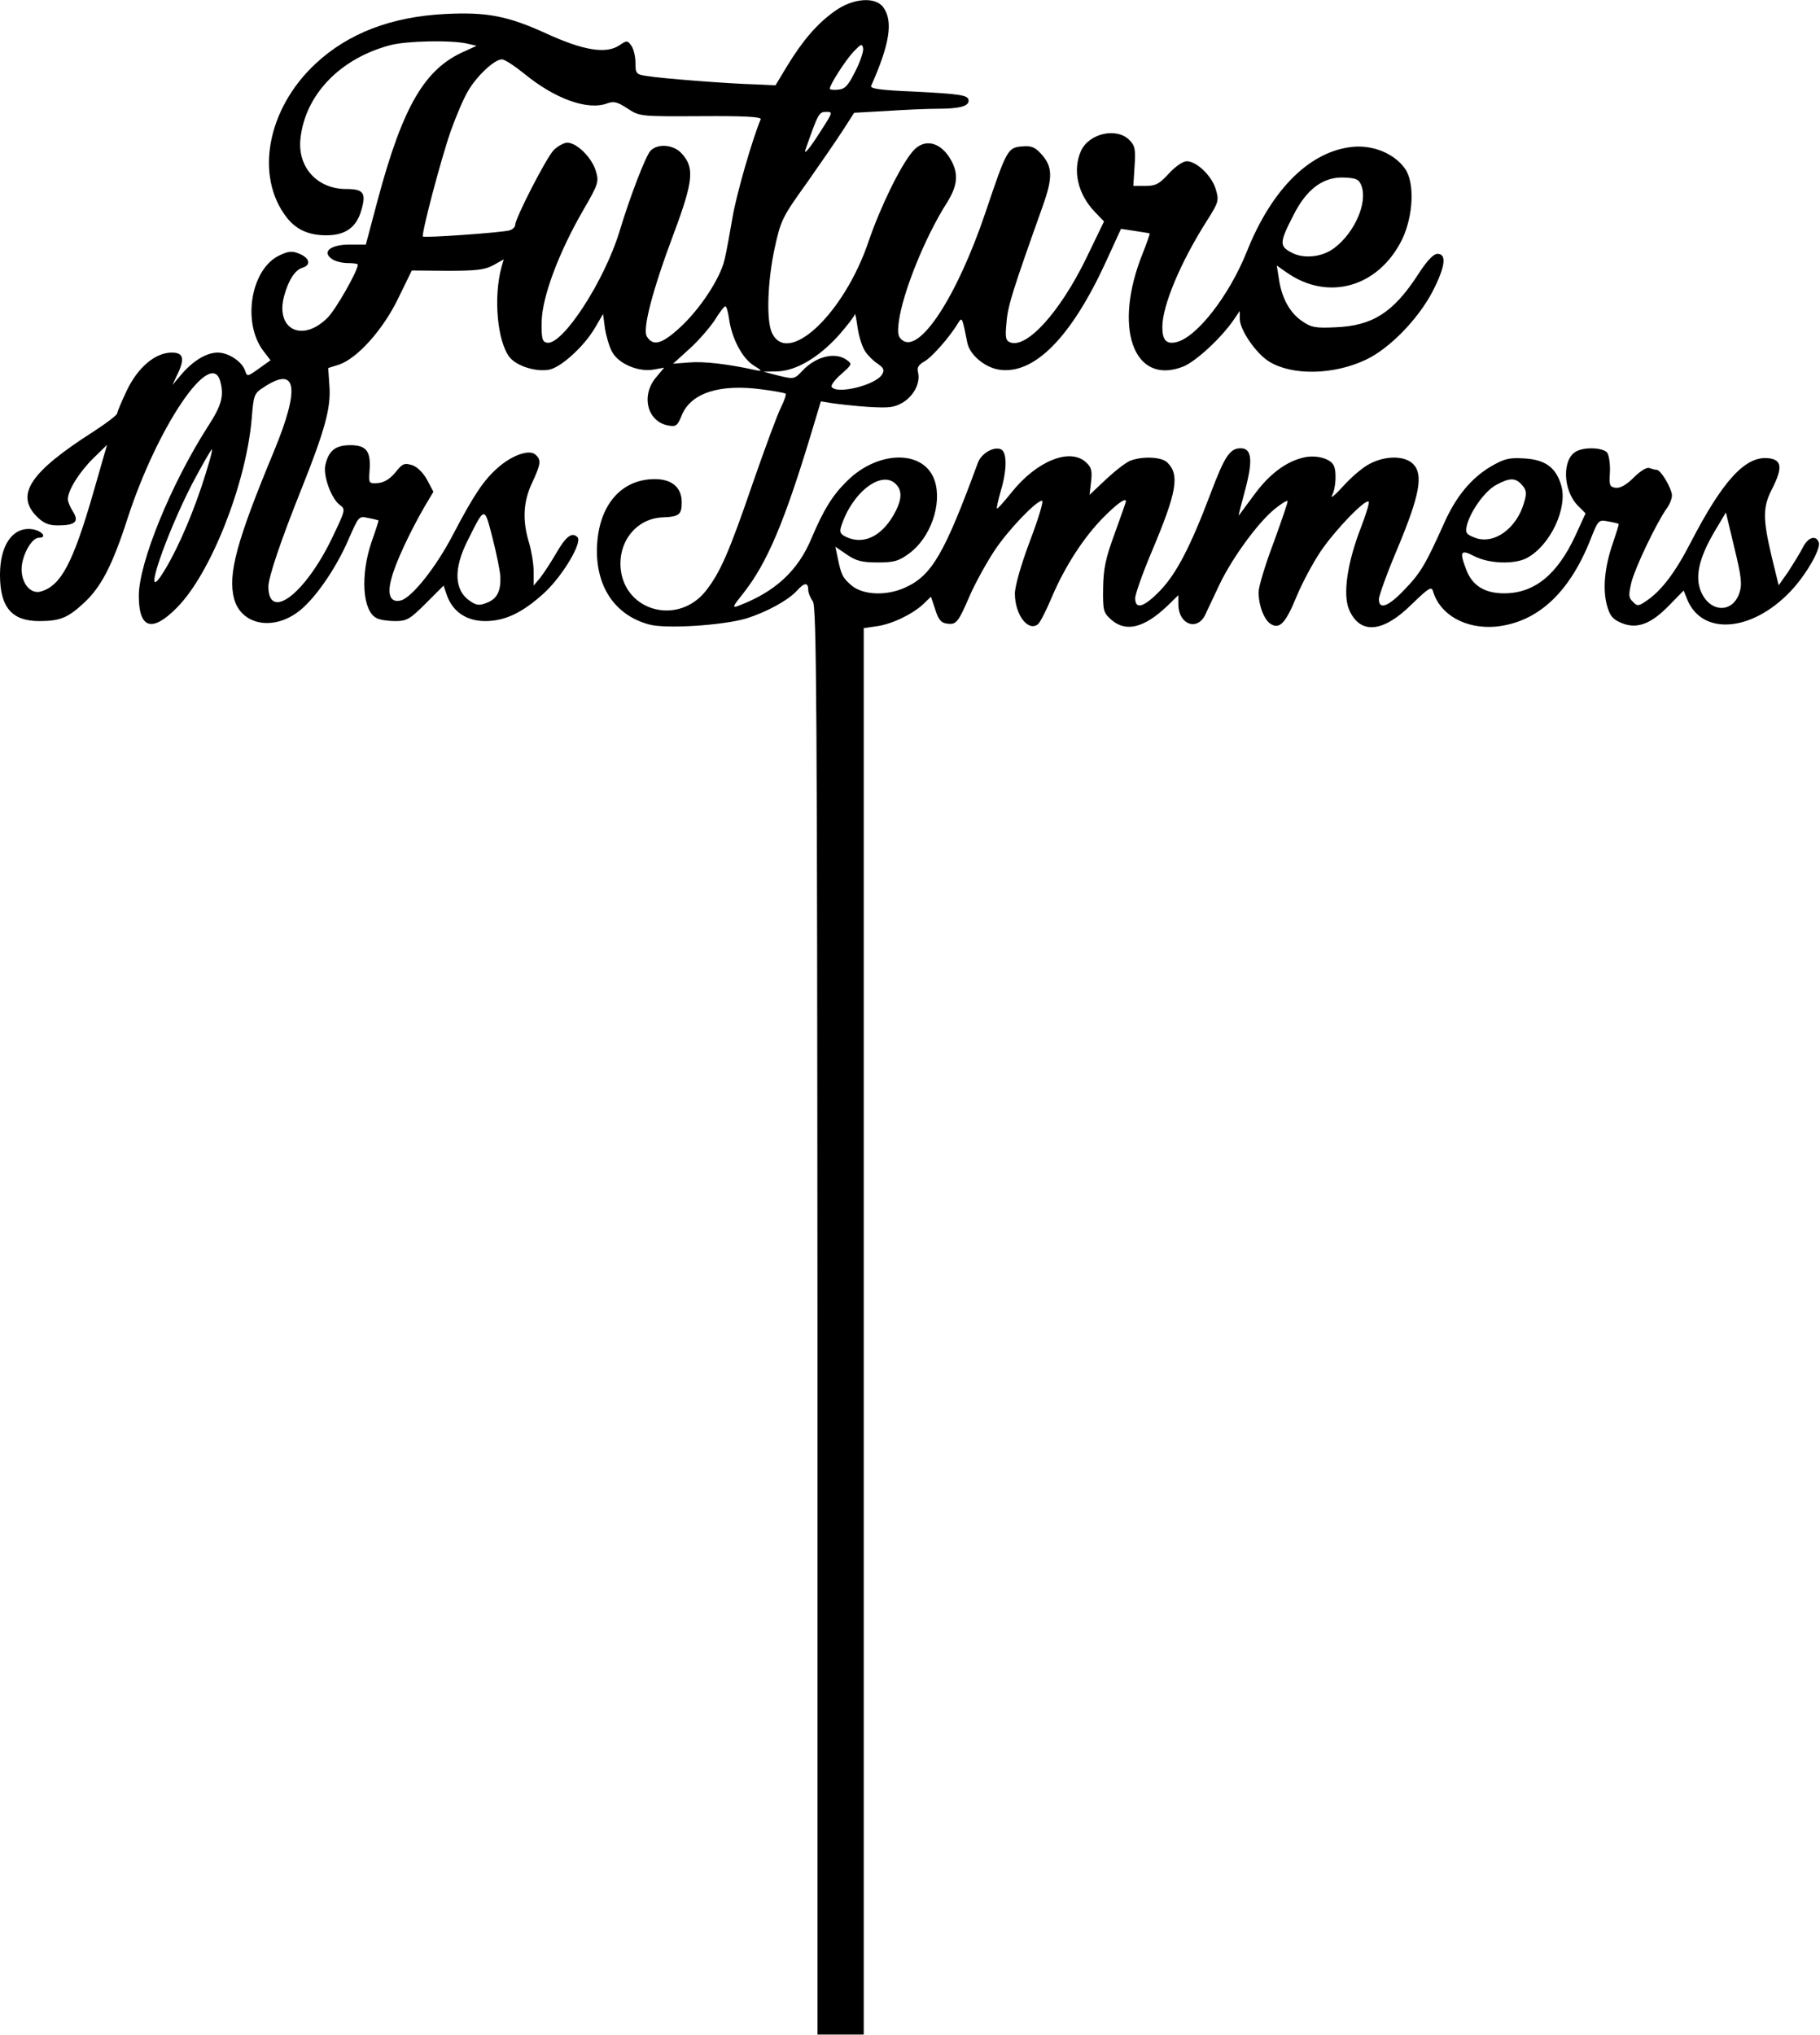 <?xml version="1.0" encoding="UTF-8" standalone="yes"?>
<svg version="1.0" xmlns="http://www.w3.org/2000/svg" width="155.911mm" height="174.272mm" viewBox="0 0 590 659" preserveAspectRatio="xMidYMid meet">
  <g transform="translate(0,659) scale(0.1,-0.1)" fill="#000000" stroke="none">
    <path d="M2707 6557 c-58 -41 -105 -96 -155 -178 l-38 -63 -65 3 c-83 2 -303
19 -351 27 -36 5 -38 8 -38 43 0 20 -6 45 -13 55 -13 18 -15 18 -40 1 -43 -28
-115 -16 -232 37 -128 59 -197 72 -333 65 -173 -9 -313 -62 -419 -161 -157
-146 -198 -365 -93 -499 31 -39 71 -57 128 -57 61 0 97 25 113 80 17 57 8 70
-49 70 -94 0 -158 71 -148 163 15 142 128 260 291 303 52 14 198 17 250 5 l30
-7 -37 -17 c-131 -56 -202 -178 -284 -484 l-38 -143 -52 0 c-62 0 -91 -23 -59
-46 10 -8 34 -14 52 -14 18 0 33 -2 33 -5 0 -20 -71 -145 -98 -172 -82 -82
-170 -38 -141 70 14 51 35 85 60 92 28 9 23 31 -10 45 -24 10 -35 9 -65 -5
-93 -44 -122 -218 -52 -310 l23 -30 -38 -27 c-36 -26 -38 -26 -44 -8 -9 30
-54 60 -89 60 -36 0 -80 -26 -119 -72 l-28 -33 15 32 c26 53 21 73 -17 73 -54
0 -110 -48 -146 -123 -17 -36 -31 -69 -31 -74 0 -5 -35 -32 -77 -59 -205 -131
-254 -204 -184 -275 22 -22 39 -29 68 -29 57 0 70 12 50 44 -9 14 -17 32 -17
41 0 29 38 89 83 133 l44 43 -44 -153 c-66 -229 -105 -303 -170 -322 -33 -10
-63 25 -63 72 0 43 32 102 56 102 30 0 8 25 -25 28 -61 6 -101 -53 -101 -148
0 -105 38 -150 127 -150 66 0 92 10 142 56 58 52 95 123 145 278 96 295 270
553 300 443 13 -48 4 -79 -41 -148 -118 -184 -223 -440 -223 -547 0 -107 43
-120 123 -39 110 110 225 402 243 613 6 76 8 82 38 101 108 72 120 1 34 -207
-121 -291 -150 -398 -129 -478 22 -81 119 -104 202 -46 53 36 126 139 169 239
33 75 33 76 64 69 17 -3 32 -7 33 -8 1 0 -9 -32 -23 -71 -36 -107 -29 -221 16
-245 10 -6 38 -10 61 -10 38 0 48 6 100 58 l57 57 11 -32 c19 -53 64 -83 124
-83 64 0 121 27 191 91 59 54 125 164 108 181 -18 18 -38 2 -70 -54 -17 -29
-40 -64 -51 -78 l-21 -25 0 45 c0 25 -7 67 -15 94 -22 72 -19 133 10 194 29
62 30 75 10 92 -20 17 -76 -3 -121 -43 -46 -40 -79 -90 -145 -216 -55 -106
-133 -204 -169 -214 -34 -9 -46 18 -31 71 12 49 61 153 108 234 l28 47 -20 38
c-12 22 -31 42 -48 48 -26 8 -32 6 -55 -23 -18 -22 -37 -33 -57 -35 -29 -2
-30 -1 -27 40 5 63 -10 83 -62 83 -48 0 -70 -17 -81 -63 -9 -34 19 -111 47
-131 19 -14 18 -16 -27 -110 -87 -179 -204 -267 -205 -155 0 31 41 152 108
319 75 188 95 261 90 330 l-4 60 35 11 c59 20 143 113 192 215 l44 90 115 -1
c94 0 121 3 149 18 l34 19 -7 -24 c-27 -98 -14 -242 26 -293 23 -29 87 -49
130 -40 39 9 112 76 146 134 l27 46 6 -46 c4 -25 14 -60 23 -76 20 -39 86 -67
135 -58 l34 6 -26 -31 c-50 -59 -29 -143 38 -156 27 -5 31 -2 46 35 30 70 122
100 257 82 41 -5 76 -12 79 -14 2 -3 -4 -22 -15 -44 -11 -21 -52 -132 -92
-247 -76 -222 -105 -288 -151 -347 -89 -114 -263 -69 -277 71 -8 88 51 162
135 166 55 2 63 9 63 49 0 48 -32 75 -87 75 -115 0 -188 -93 -188 -235 1 -121
63 -207 169 -236 55 -15 241 -3 317 20 66 21 135 59 163 90 23 26 36 27 36 3
0 -10 7 -27 15 -38 12 -17 14 -314 15 -2331 l0 -2313 75 0 75 0 0 2279 0 2278
40 6 c49 6 116 38 152 71 l26 25 14 -42 c10 -32 19 -43 37 -45 31 -5 37 3 75
91 18 41 54 106 79 144 44 67 136 163 155 163 6 0 -12 -59 -39 -130 -29 -77
-49 -147 -49 -171 0 -68 43 -125 75 -99 7 6 27 45 45 88 42 99 104 195 169
260 43 43 71 63 71 50 0 -2 -16 -48 -36 -103 -30 -81 -37 -115 -38 -178 -1
-74 1 -80 27 -103 47 -41 106 -26 180 44 l37 36 0 -30 c0 -64 60 -88 87 -34 6
14 28 59 47 100 42 87 125 200 178 243 21 17 40 29 42 26 2 -2 -19 -62 -45
-134 -27 -71 -49 -144 -49 -161 0 -45 19 -93 42 -105 28 -15 47 7 83 95 16 38
49 101 75 140 46 69 146 173 157 163 3 -3 -9 -42 -26 -86 -44 -114 -58 -214
-38 -263 35 -82 109 -77 203 16 57 55 65 60 70 41 23 -75 105 -121 202 -113
134 13 238 107 307 280 26 66 27 67 58 61 18 -3 33 -7 34 -8 2 -1 -7 -28 -18
-61 -27 -77 -34 -148 -20 -202 10 -36 19 -46 47 -58 50 -21 96 -4 155 57 l47
48 12 -30 c49 -117 209 -104 334 27 50 52 100 139 92 159 -9 25 -35 17 -52
-17 -9 -18 -31 -53 -47 -78 l-31 -44 -23 94 c-29 124 -29 160 3 221 34 68 30
93 -16 97 -73 6 -146 -74 -249 -273 -51 -99 -96 -158 -146 -191 -24 -16 -28
-16 -42 -1 -14 13 -14 22 -4 64 13 49 79 187 112 235 11 14 19 34 19 45 0 22
-36 83 -49 83 -5 0 -16 3 -24 6 -9 3 -29 -9 -51 -31 -24 -24 -44 -35 -59 -33
-19 3 -21 8 -18 51 1 27 -3 54 -9 63 -14 16 -72 19 -100 4 -47 -25 -44 -127 6
-177 l24 -24 -33 -72 c-59 -127 -133 -187 -231 -187 -62 0 -101 24 -121 72
-25 64 -21 72 25 48 47 -24 128 -27 169 -6 76 40 134 162 112 236 -17 58 -52
83 -119 87 -49 3 -64 0 -109 -26 -64 -38 -114 -98 -153 -187 -59 -131 -75
-158 -126 -211 -53 -56 -84 -68 -84 -32 0 11 27 86 61 166 71 170 84 238 50
272 -27 27 -88 28 -140 1 -21 -10 -60 -43 -86 -72 -26 -29 -43 -43 -37 -31 13
24 16 82 4 100 -13 21 -58 32 -96 23 -57 -13 -112 -54 -162 -123 -25 -34 -47
-63 -48 -65 -2 -1 8 37 21 85 25 94 21 133 -15 133 -35 0 -52 -26 -97 -145
-65 -172 -111 -261 -164 -316 -52 -54 -81 -63 -81 -25 0 13 24 81 54 152 81
192 91 248 50 288 -18 18 -79 21 -119 6 -14 -5 -50 -33 -79 -60 l-54 -51 5 43
c4 35 1 47 -17 63 -52 47 -159 4 -240 -97 -25 -31 -46 -55 -48 -53 -2 2 4 27
12 56 21 69 21 128 0 136 -24 9 -63 -14 -74 -44 -108 -294 -149 -365 -235
-404 -61 -28 -136 -25 -174 6 -30 26 -34 34 -46 93 l-7 33 38 -26 c29 -20 49
-25 99 -25 53 0 68 4 102 29 69 50 108 160 83 236 -33 100 -181 100 -283 0
-49 -48 -77 -94 -116 -186 -44 -106 -118 -174 -236 -219 -23 -9 -21 -4 16 42
76 97 132 229 219 517 l31 103 37 -6 c20 -3 73 -9 117 -12 69 -4 84 -2 113 15
36 23 56 64 48 97 -4 15 1 24 20 35 23 12 82 78 110 125 13 20 13 20 30 -65 8
-38 55 -78 101 -86 114 -19 235 103 348 349 l49 107 46 -7 c25 -4 46 -7 47 -8
1 -1 -9 -30 -22 -63 -98 -241 -31 -430 129 -369 42 16 128 96 168 156 l17 25
0 -26 c1 -37 53 -112 95 -138 74 -46 209 -44 314 6 75 35 168 130 215 219 42
81 48 124 17 124 -13 0 -34 -22 -63 -67 -80 -123 -147 -166 -267 -171 -65 -3
-79 -1 -109 20 -40 27 -66 75 -75 136 l-7 44 30 -21 c135 -96 299 -50 376 105
37 77 42 186 9 231 -34 47 -100 75 -165 70 -140 -12 -266 -135 -348 -342 -57
-141 -161 -275 -227 -291 -33 -8 -46 6 -46 49 0 69 59 210 145 345 38 60 39
65 28 102 -13 43 -62 90 -94 90 -12 0 -37 -17 -58 -40 -31 -34 -43 -40 -76
-40 l-39 0 4 64 c4 55 1 67 -17 85 -41 41 -129 22 -156 -34 -29 -63 -12 -141
45 -200 l29 -30 -58 -120 c-85 -174 -192 -292 -246 -272 -15 6 -17 16 -12 66
4 53 21 105 116 372 35 97 34 132 -5 174 -19 21 -32 26 -62 23 -45 -4 -49 -11
-117 -213 -93 -275 -215 -461 -271 -414 -13 10 -15 23 -10 61 13 94 85 273
156 384 33 53 38 90 15 134 -33 63 -89 77 -127 31 -39 -46 -104 -179 -142
-290 -79 -235 -263 -408 -314 -296 -18 40 -14 165 9 272 20 92 25 102 104 212
45 64 98 141 118 172 l36 56 107 6 c59 4 132 7 163 7 70 0 101 8 101 26 0 18
-22 22 -183 30 -98 4 -137 9 -133 18 60 135 72 209 40 254 -25 36 -98 31 -157
-11z m66 -195 c-23 -46 -33 -58 -55 -60 -16 -2 -28 0 -28 3 0 13 50 91 77 120
24 25 28 27 31 11 2 -9 -9 -43 -25 -74z m-1074 -8 c100 -82 207 -121 271 -96
20 7 32 4 64 -17 40 -26 40 -26 238 -25 140 1 197 -2 194 -10 -27 -64 -78
-241 -91 -316 -9 -52 -20 -114 -26 -138 -13 -60 -80 -162 -146 -222 -58 -53
-86 -60 -106 -28 -15 23 18 150 88 336 63 169 67 212 24 258 -27 29 -79 32
-101 7 -16 -19 -65 -146 -99 -258 -49 -163 -186 -373 -236 -363 -15 3 -18 13
-17 68 1 79 55 224 135 362 50 86 51 92 40 128 -13 42 -61 90 -92 90 -11 0
-31 -11 -44 -24 -23 -23 -125 -221 -125 -243 0 -6 -8 -14 -18 -17 -22 -7 -276
-25 -281 -20 -6 6 58 250 91 344 17 47 41 104 55 127 28 49 86 103 110 103 9
0 41 -21 72 -46z m965 -181 c-39 -62 -61 -88 -52 -63 40 114 43 120 66 120 22
0 22 -1 -14 -57z m1750 -184 c19 -54 -22 -149 -87 -199 -39 -31 -102 -38 -142
-15 -38 20 -37 33 8 120 43 86 98 126 167 122 38 -2 46 -6 54 -28z m-2051
-427 c8 -63 42 -129 79 -153 29 -18 30 -20 8 -16 -90 20 -169 29 -215 25 l-53
-4 53 48 c30 27 66 69 82 93 15 25 31 45 34 45 4 0 9 -17 12 -38z m441 -107
c9 -14 27 -32 41 -41 19 -13 23 -20 15 -34 -19 -35 -148 -67 -164 -41 -3 5 11
24 31 41 35 31 36 33 18 46 -37 27 -99 12 -143 -34 -26 -28 -28 -29 -77 -17
l-50 13 45 1 c61 2 134 45 199 117 28 32 52 63 52 68 1 6 5 -13 9 -42 4 -29
15 -63 24 -77z m-2152 -443 c-39 -115 -89 -225 -131 -287 -58 -84 16 132 101
298 34 64 63 115 65 113 3 -2 -13 -58 -35 -124z m2252 12 c20 -20 20 -47 0
-87 -39 -77 -98 -110 -155 -87 -24 10 -28 17 -23 34 34 111 131 187 178 140z
m2030 -3 c14 -16 16 -26 7 -56 -24 -86 -100 -140 -162 -114 -26 10 -29 16 -24
38 11 46 59 113 95 132 44 24 63 24 84 0z m-3312 -296 c2 -47 -10 -72 -42 -85
-25 -10 -34 -10 -55 4 -53 35 -56 105 -8 199 55 110 53 110 80 5 13 -51 24
-106 25 -123z m4017 -53 c-22 -68 -96 -65 -125 4 -20 48 -6 109 44 194 l37 62
27 -113 c23 -94 26 -120 17 -147z"/>
  </g>
</svg>